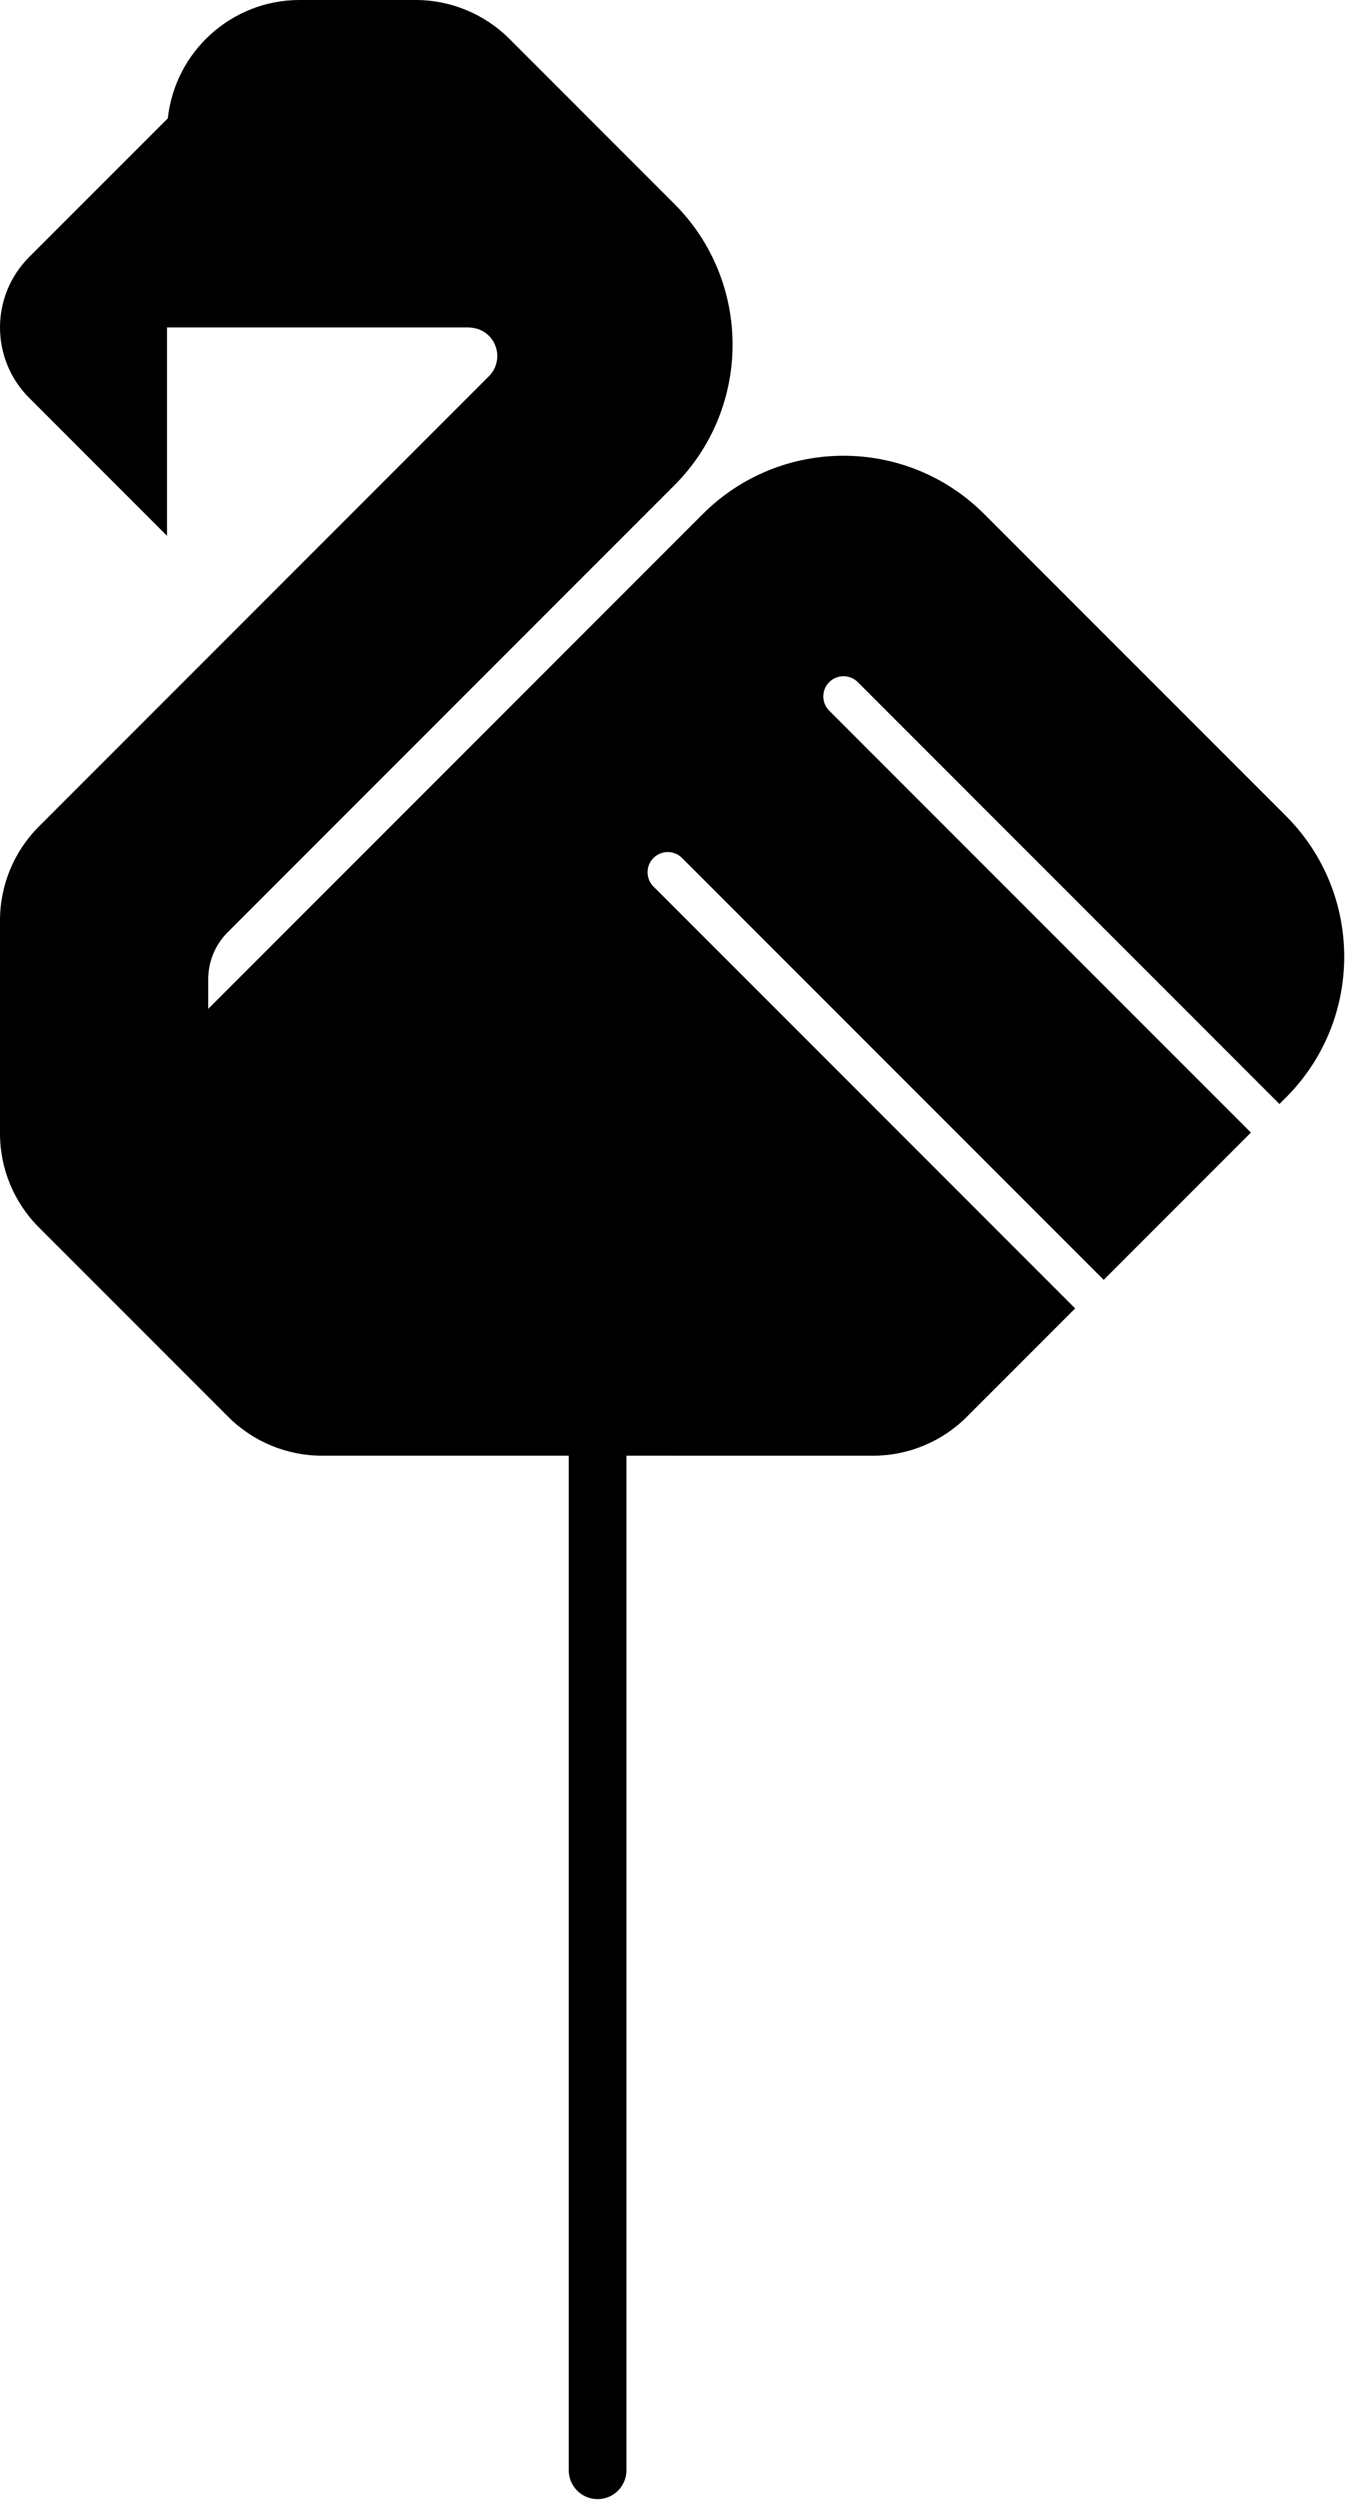 <?xml version="1.0" encoding="UTF-8"?> <svg xmlns="http://www.w3.org/2000/svg" width="428" height="795" viewBox="0 0 428 795" fill="none"><path fill-rule="evenodd" clip-rule="evenodd" d="M409.204 259.479L313.195 163.482C288.464 138.754 248.368 138.754 223.637 163.48L66.26 320.843V311.41C66.26 305.814 68.483 300.445 72.443 296.488L214.568 154.366C239.298 129.64 239.298 89.545 214.568 64.819L162.105 12.363C154.188 4.447 143.449 0 132.254 0H95.362C73.596 0 55.69 16.475 53.405 37.634L9.277 81.747C-3.087 94.11 -3.089 114.156 9.273 126.521L53.146 170.399V104.135H148.795C150.913 104.135 153.038 104.724 154.708 106.025C159.111 109.455 159.406 115.831 155.582 119.652L12.367 262.852C4.451 270.768 0 281.506 0 292.702V360.482C0 371.677 4.451 382.413 12.367 390.332L72.615 450.574C80.532 458.492 91.27 462.94 102.469 462.94H180.984V785.602C180.984 790.669 185.095 794.78 190.165 794.78C195.234 794.78 199.343 790.669 199.343 785.602V462.94L277.788 462.949C288.986 462.952 299.728 458.504 307.647 450.586L342.131 416.107L207.946 281.937C205.438 279.429 205.438 275.362 207.946 272.854C210.456 270.343 214.525 270.343 217.033 272.854L351.216 407.021L398.057 360.185L263.874 226.018C261.363 223.508 261.363 219.439 263.874 216.932C266.382 214.422 270.45 214.422 272.961 216.932L407.144 351.099L409.209 349.034C433.937 324.302 433.935 284.208 409.204 259.479Z" fill="black"></path></svg> 